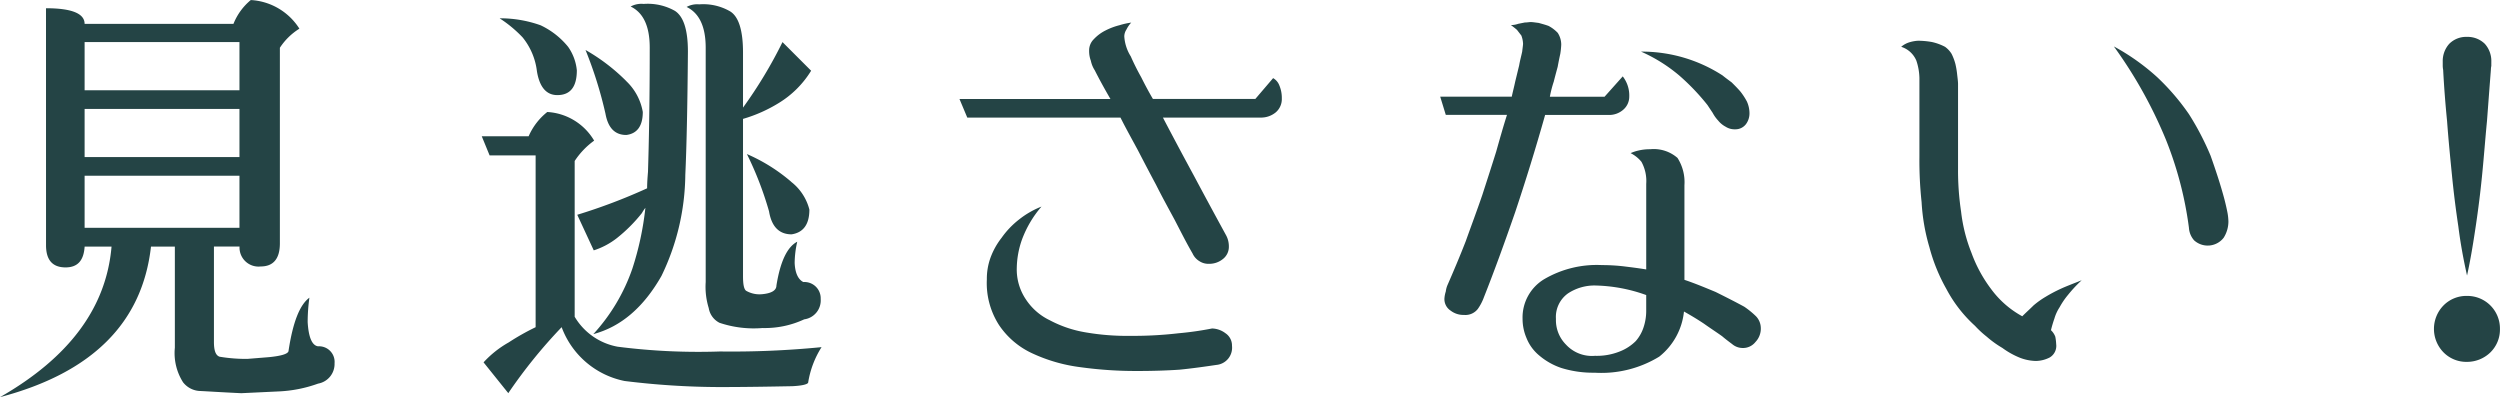<svg xmlns="http://www.w3.org/2000/svg" width="223.556" height="35.502" viewBox="0 0 223.556 35.502">
  <g id="グループ_382" data-name="グループ 382" transform="translate(-1268.444 414.502)">
    <path id="パス_116" data-name="パス 116" d="M562.918,1009.62c2.289,0,3.453.465,3.453,1.4H579.68a5.336,5.336,0,0,1,1.552-2.134,5.516,5.516,0,0,1,4.346,2.561,5.636,5.636,0,0,0-1.746,1.707v17.5c0,1.358-.582,2.056-1.706,2.056a1.7,1.7,0,0,1-1.9-1.784h-2.29v8.536c0,.776.156,1.2.505,1.319a14.257,14.257,0,0,0,2.484.195l1.939-.156q1.747-.174,1.746-.582c.388-2.562,1.009-4.113,1.862-4.734a16.293,16.293,0,0,0-.155,2.173c.078,1.359.388,2.1.93,2.174a1.394,1.394,0,0,1,1.475,1.513,1.785,1.785,0,0,1-1.475,1.823,11.852,11.852,0,0,1-3.569.7l-3.3.156c-1.668-.078-2.871-.156-3.609-.194a2.026,2.026,0,0,1-1.591-.776,4.86,4.86,0,0,1-.737-3.1v-9.04h-2.134c-.775,6.829-5.276,11.291-13.5,13.463,6.169-3.531,9.506-7.992,9.972-13.463h-2.406c-.078,1.242-.62,1.862-1.706,1.862q-1.746,0-1.746-1.979Zm17.3,7.333v-4.307H566.371v4.307Zm0,5.976v-4.307H566.371v4.307Zm0,6.324V1024.6H566.371v4.656Z" transform="translate(709.639 -1423.385)" fill="#244445"/>
    <path id="パス_117" data-name="パス 117" d="M618.008,1023.342v13.93a5.645,5.645,0,0,0,3.841,2.677,56.755,56.755,0,0,0,9.157.427,81.959,81.959,0,0,0,9.079-.388,8.319,8.319,0,0,0-1.2,3.181c-.078.156-.582.273-1.436.312-2.056.039-4.23.077-6.48.077a70.35,70.35,0,0,1-8.5-.543,7.6,7.6,0,0,1-5.626-4.812,45.518,45.518,0,0,0-4.772,5.9l-2.211-2.755a9.1,9.1,0,0,1,2.25-1.784,21.2,21.2,0,0,1,2.406-1.359v-15.364H610.4l-.7-1.707h4.19a5.629,5.629,0,0,1,1.668-2.173,5.209,5.209,0,0,1,4.191,2.561A6.929,6.929,0,0,0,618.008,1023.342Zm-3.066-12.144a7.01,7.01,0,0,1,2.483,1.94,4.38,4.38,0,0,1,.776,2.1q0,2.212-1.745,2.212c-.97,0-1.59-.7-1.824-2.135a5.909,5.909,0,0,0-1.28-3.026,11.176,11.176,0,0,0-2.057-1.706A10.709,10.709,0,0,1,614.942,1011.2Zm8.07-1.669a2.016,2.016,0,0,1,1.165-.232,4.942,4.942,0,0,1,2.793.62c.776.5,1.164,1.707,1.164,3.647-.039,4.849-.117,8.536-.233,11.019a21.132,21.132,0,0,1-2.134,9.041c-1.591,2.793-3.609,4.539-6.092,5.2a16.68,16.68,0,0,0,3.492-5.859,26.7,26.7,0,0,0,1.164-5.433,3.323,3.323,0,0,0-.31.466,13.766,13.766,0,0,1-2.251,2.25,6.636,6.636,0,0,1-2.056,1.086l-1.475-3.182a51.114,51.114,0,0,0,6.247-2.367c0-.5.039-1.008.078-1.474.078-2.445.155-6.131.155-11.1C624.72,1011.275,624.138,1010.072,623.012,1009.528Zm-.388,6.675a4.964,4.964,0,0,1,1.475,2.754c0,1.242-.5,1.94-1.475,2.057-1.009,0-1.629-.621-1.862-1.9a36.716,36.716,0,0,0-1.785-5.7A16.979,16.979,0,0,1,622.625,1016.2Zm8.342,21.611a1.8,1.8,0,0,1-.97-1.319,6.442,6.442,0,0,1-.272-2.328v-20.953c0-1.9-.582-3.1-1.707-3.647a1.95,1.95,0,0,1,1.126-.232,4.792,4.792,0,0,1,2.754.62c.776.466,1.164,1.707,1.164,3.686v4.927a40.435,40.435,0,0,0,3.531-5.859l2.56,2.561a8.724,8.724,0,0,1-2.87,2.872,13.027,13.027,0,0,1-3.221,1.435v14.046c0,.736.078,1.164.272,1.32a2.4,2.4,0,0,0,1.436.31c.853-.078,1.28-.349,1.28-.776.35-2.173.971-3.453,1.862-3.918a8.8,8.8,0,0,0-.232,1.9c.039.892.31,1.474.776,1.707a1.456,1.456,0,0,1,1.552,1.513,1.708,1.708,0,0,1-1.475,1.823,8.341,8.341,0,0,1-3.725.776A9.608,9.608,0,0,1,630.967,1037.814Zm6.4-12.61a4.565,4.565,0,0,1,1.63,2.483c0,1.32-.543,2.057-1.591,2.213-1.087,0-1.785-.66-2.017-2.057a30.245,30.245,0,0,0-1.979-5.122A15.517,15.517,0,0,1,637.369,1025.2Z" transform="translate(701.825 -1423.448)" fill="#244445"/>
    <path id="パス_118" data-name="パス 118" d="M683.719,1032.413a1.929,1.929,0,0,1-1.242.427,1.467,1.467,0,0,1-.852-.233,1.557,1.557,0,0,1-.621-.7c-.543-.931-1.048-1.94-1.591-2.987-.543-1.009-1.125-2.057-1.668-3.143-.543-1.009-1.087-2.057-1.629-3.1-.544-1.009-1.087-1.979-1.552-2.91h-13.7l-.7-1.668h13.5q-.815-1.4-1.4-2.561a2.454,2.454,0,0,1-.35-.853,2.417,2.417,0,0,1-.155-.893,1.4,1.4,0,0,1,.427-1.047,3.669,3.669,0,0,1,1.047-.776,5.88,5.88,0,0,1,1.242-.466,6.389,6.389,0,0,1,1.048-.233,2.531,2.531,0,0,0-.427.62,1.13,1.13,0,0,0-.193.62,3.8,3.8,0,0,0,.582,1.785q.408.931.931,1.862c.311.621.659,1.281,1.047,1.94h9.158l1.591-1.862a1.257,1.257,0,0,1,.543.62,2.885,2.885,0,0,1,.234,1.2,1.558,1.558,0,0,1-.543,1.242,2.061,2.061,0,0,1-1.358.466h-8.731q1.34,2.561,2.793,5.238c.97,1.823,1.94,3.608,2.871,5.315a2.1,2.1,0,0,1,.233.971A1.378,1.378,0,0,1,683.719,1032.413Zm-.582,9.468c-1.048.155-2.134.31-3.3.426-1.165.078-2.444.117-3.8.117a36.217,36.217,0,0,1-5.122-.349,14.475,14.475,0,0,1-4.268-1.242,7.218,7.218,0,0,1-2.948-2.521,6.928,6.928,0,0,1-1.087-4.075,5.572,5.572,0,0,1,.311-1.9,6.54,6.54,0,0,1,1.008-1.823,7.649,7.649,0,0,1,1.552-1.629,7.826,7.826,0,0,1,2.017-1.164,9.606,9.606,0,0,0-1.745,2.948,7.929,7.929,0,0,0-.466,2.522,4.784,4.784,0,0,0,.815,2.832,5.285,5.285,0,0,0,2.133,1.862,10.482,10.482,0,0,0,3.221,1.087,21.776,21.776,0,0,0,4,.31,35.2,35.2,0,0,0,4.306-.233,28.545,28.545,0,0,0,2.988-.427,2.071,2.071,0,0,1,1.2.427,1.315,1.315,0,0,1,.582,1.126A1.544,1.544,0,0,1,683.137,1041.881Z" transform="translate(694.078 -1423.751)" fill="#244445"/>
    <path id="パス_119" data-name="パス 119" d="M721.686,1014.053q-.117.523-.234,1.164c-.116.427-.232.853-.349,1.32a10.124,10.124,0,0,0-.35,1.357h4.889l1.629-1.823a2.782,2.782,0,0,1,.582,1.823,1.533,1.533,0,0,1-.5,1.127,1.908,1.908,0,0,1-1.358.5h-5.665c-.853,3.026-1.745,5.9-2.677,8.692-.969,2.793-1.9,5.354-2.793,7.6a4.485,4.485,0,0,1-.543,1.047,1.4,1.4,0,0,1-1.242.543,1.867,1.867,0,0,1-1.2-.388,1.224,1.224,0,0,1-.543-1.165,2.663,2.663,0,0,1,.115-.543,2.1,2.1,0,0,1,.156-.581c.543-1.242,1.086-2.522,1.63-3.918.5-1.4,1.009-2.755,1.474-4.113.427-1.32.854-2.638,1.242-3.879.35-1.242.659-2.329.97-3.3h-5.472l-.5-1.63h6.4c.078-.388.195-.813.31-1.357.117-.466.234-.971.35-1.436.078-.466.194-.854.272-1.242.039-.35.077-.582.077-.7a2.26,2.26,0,0,0-.155-.737c-.155-.194-.271-.35-.388-.5a6.625,6.625,0,0,0-.543-.427,2.154,2.154,0,0,0,.66-.117l.581-.116c.195,0,.388-.039.543-.039s.388.039.7.077c.272.078.582.156.893.272a3.2,3.2,0,0,1,.813.62,1.944,1.944,0,0,1,.311,1.047A7.076,7.076,0,0,1,721.686,1014.053Zm17.459,25.763a1.416,1.416,0,0,1-1.2.543,1.448,1.448,0,0,1-.893-.349c-.31-.233-.621-.465-.892-.7-.543-.388-1.087-.737-1.629-1.125-.582-.388-1.164-.737-1.785-1.087a5.922,5.922,0,0,1-2.211,4.035,9.917,9.917,0,0,1-5.781,1.437,9.538,9.538,0,0,1-2.987-.427,6,6,0,0,1-1.979-1.125,3.878,3.878,0,0,1-1.125-1.552,4.326,4.326,0,0,1-.35-1.708,3.993,3.993,0,0,1,1.9-3.531,9.292,9.292,0,0,1,5.2-1.28,16.891,16.891,0,0,1,1.979.116c.62.078,1.281.156,1.978.273v-7.645a3.559,3.559,0,0,0-.427-1.979,2.96,2.96,0,0,0-.969-.776,3.642,3.642,0,0,1,.7-.232,4.307,4.307,0,0,1,1.047-.117,3.232,3.232,0,0,1,2.445.776,4.023,4.023,0,0,1,.621,2.445v8.458c.931.311,1.862.7,2.793,1.086.854.427,1.708.854,2.561,1.32a7.686,7.686,0,0,1,1.048.854,1.553,1.553,0,0,1,.427,1.008A1.729,1.729,0,0,1,739.145,1039.817Zm-14.316-5.044a4.3,4.3,0,0,0-2.445.7,2.588,2.588,0,0,0-1.087,2.289,3.1,3.1,0,0,0,.893,2.29,3.153,3.153,0,0,0,2.6,1.009,5.506,5.506,0,0,0,2.211-.388,4.176,4.176,0,0,0,1.436-.932,3.548,3.548,0,0,0,.7-1.242,4.632,4.632,0,0,0,.232-1.435v-1.436A14.143,14.143,0,0,0,724.829,1034.773Zm13.463-14.433a1.179,1.179,0,0,1-.97.466,1.476,1.476,0,0,1-.853-.233,2.148,2.148,0,0,1-.66-.543,3.231,3.231,0,0,1-.5-.7q-.234-.349-.466-.7a19.963,19.963,0,0,0-2.523-2.639,14.069,14.069,0,0,0-3.415-2.133,13.293,13.293,0,0,1,7.294,2.133c.234.195.505.389.815.622.273.271.543.543.776.814a5.8,5.8,0,0,1,.582.892,2.565,2.565,0,0,1,.232,1.048A1.61,1.61,0,0,1,738.292,1020.339Z" transform="translate(686.283 -1423.744)" fill="#244445"/>
    <path id="パス_120" data-name="パス 120" d="M774.555,1035.929a6.705,6.705,0,0,0-.737,1.086,3.764,3.764,0,0,0-.466,1.009,10.773,10.773,0,0,0-.31,1.048,1.536,1.536,0,0,1,.388.582,4.293,4.293,0,0,1,.078.659,1.2,1.2,0,0,1-.582,1.2,2.79,2.79,0,0,1-1.242.31,4.17,4.17,0,0,1-1.474-.31,7.175,7.175,0,0,1-1.513-.854,9.125,9.125,0,0,1-1.4-1.008,8.89,8.89,0,0,1-1.048-.97,12.024,12.024,0,0,1-2.561-3.3,15.667,15.667,0,0,1-1.514-3.724,17.581,17.581,0,0,1-.7-4.036,34.82,34.82,0,0,1-.195-4.073v-7.023a5.213,5.213,0,0,0-.272-1.552,2.175,2.175,0,0,0-1.358-1.242,2.052,2.052,0,0,1,.814-.427,3.164,3.164,0,0,1,.7-.116,7.36,7.36,0,0,1,1.242.116,4.681,4.681,0,0,1,1.164.427,2.2,2.2,0,0,1,.582.621,4.6,4.6,0,0,1,.35.931,7.4,7.4,0,0,1,.154.932c.039.349.078.62.078.852v7.567a24.79,24.79,0,0,0,.273,3.841,14.263,14.263,0,0,0,.93,3.686,12.339,12.339,0,0,0,1.747,3.221,8.5,8.5,0,0,0,2.792,2.445c.35-.349.7-.66,1.01-.971a7.735,7.735,0,0,1,1.086-.775,13.293,13.293,0,0,1,1.32-.7c.5-.233,1.125-.466,1.9-.776A11.933,11.933,0,0,0,774.555,1035.929Zm13.929-5.122a1.808,1.808,0,0,1-2.638.233,1.851,1.851,0,0,1-.466-1.125,32.4,32.4,0,0,0-2.057-7.876,40.256,40.256,0,0,0-4.656-8.342,19.781,19.781,0,0,1,3.88,2.754,20.614,20.614,0,0,1,2.832,3.3,24.292,24.292,0,0,1,1.94,3.725c.466,1.319.893,2.6,1.242,3.919.078.31.155.621.233,1.008a4.972,4.972,0,0,1,.116.932A2.729,2.729,0,0,1,788.484,1030.807Z" transform="translate(678.804 -1424.047)" fill="#244445"/>
    <path id="パス_121" data-name="パス 121" d="M820.983,1040.987a3,3,0,0,1-2.1.853,2.865,2.865,0,0,1-2.1-.853,3,3,0,0,1,0-4.191,2.869,2.869,0,0,1,2.1-.853,2.914,2.914,0,0,1,2.948,2.949A2.862,2.862,0,0,1,820.983,1040.987Zm.077-25.608a1.692,1.692,0,0,0-.039.349c-.116,1.475-.232,3.026-.349,4.579-.155,1.591-.272,3.182-.427,4.734-.155,1.591-.35,3.143-.582,4.695s-.466,2.988-.775,4.385c-.311-1.4-.582-2.832-.776-4.385-.233-1.552-.427-3.1-.582-4.695-.155-1.552-.311-3.143-.427-4.734-.155-1.552-.272-3.1-.35-4.579a2.183,2.183,0,0,1-.038-.349v-.388a2.3,2.3,0,0,1,.582-1.591,2.134,2.134,0,0,1,1.591-.621,2.195,2.195,0,0,1,1.591.621,2.3,2.3,0,0,1,.582,1.591Z" transform="translate(670.164 -1423.983)" fill="#244445"/>
  </g>
</svg>
